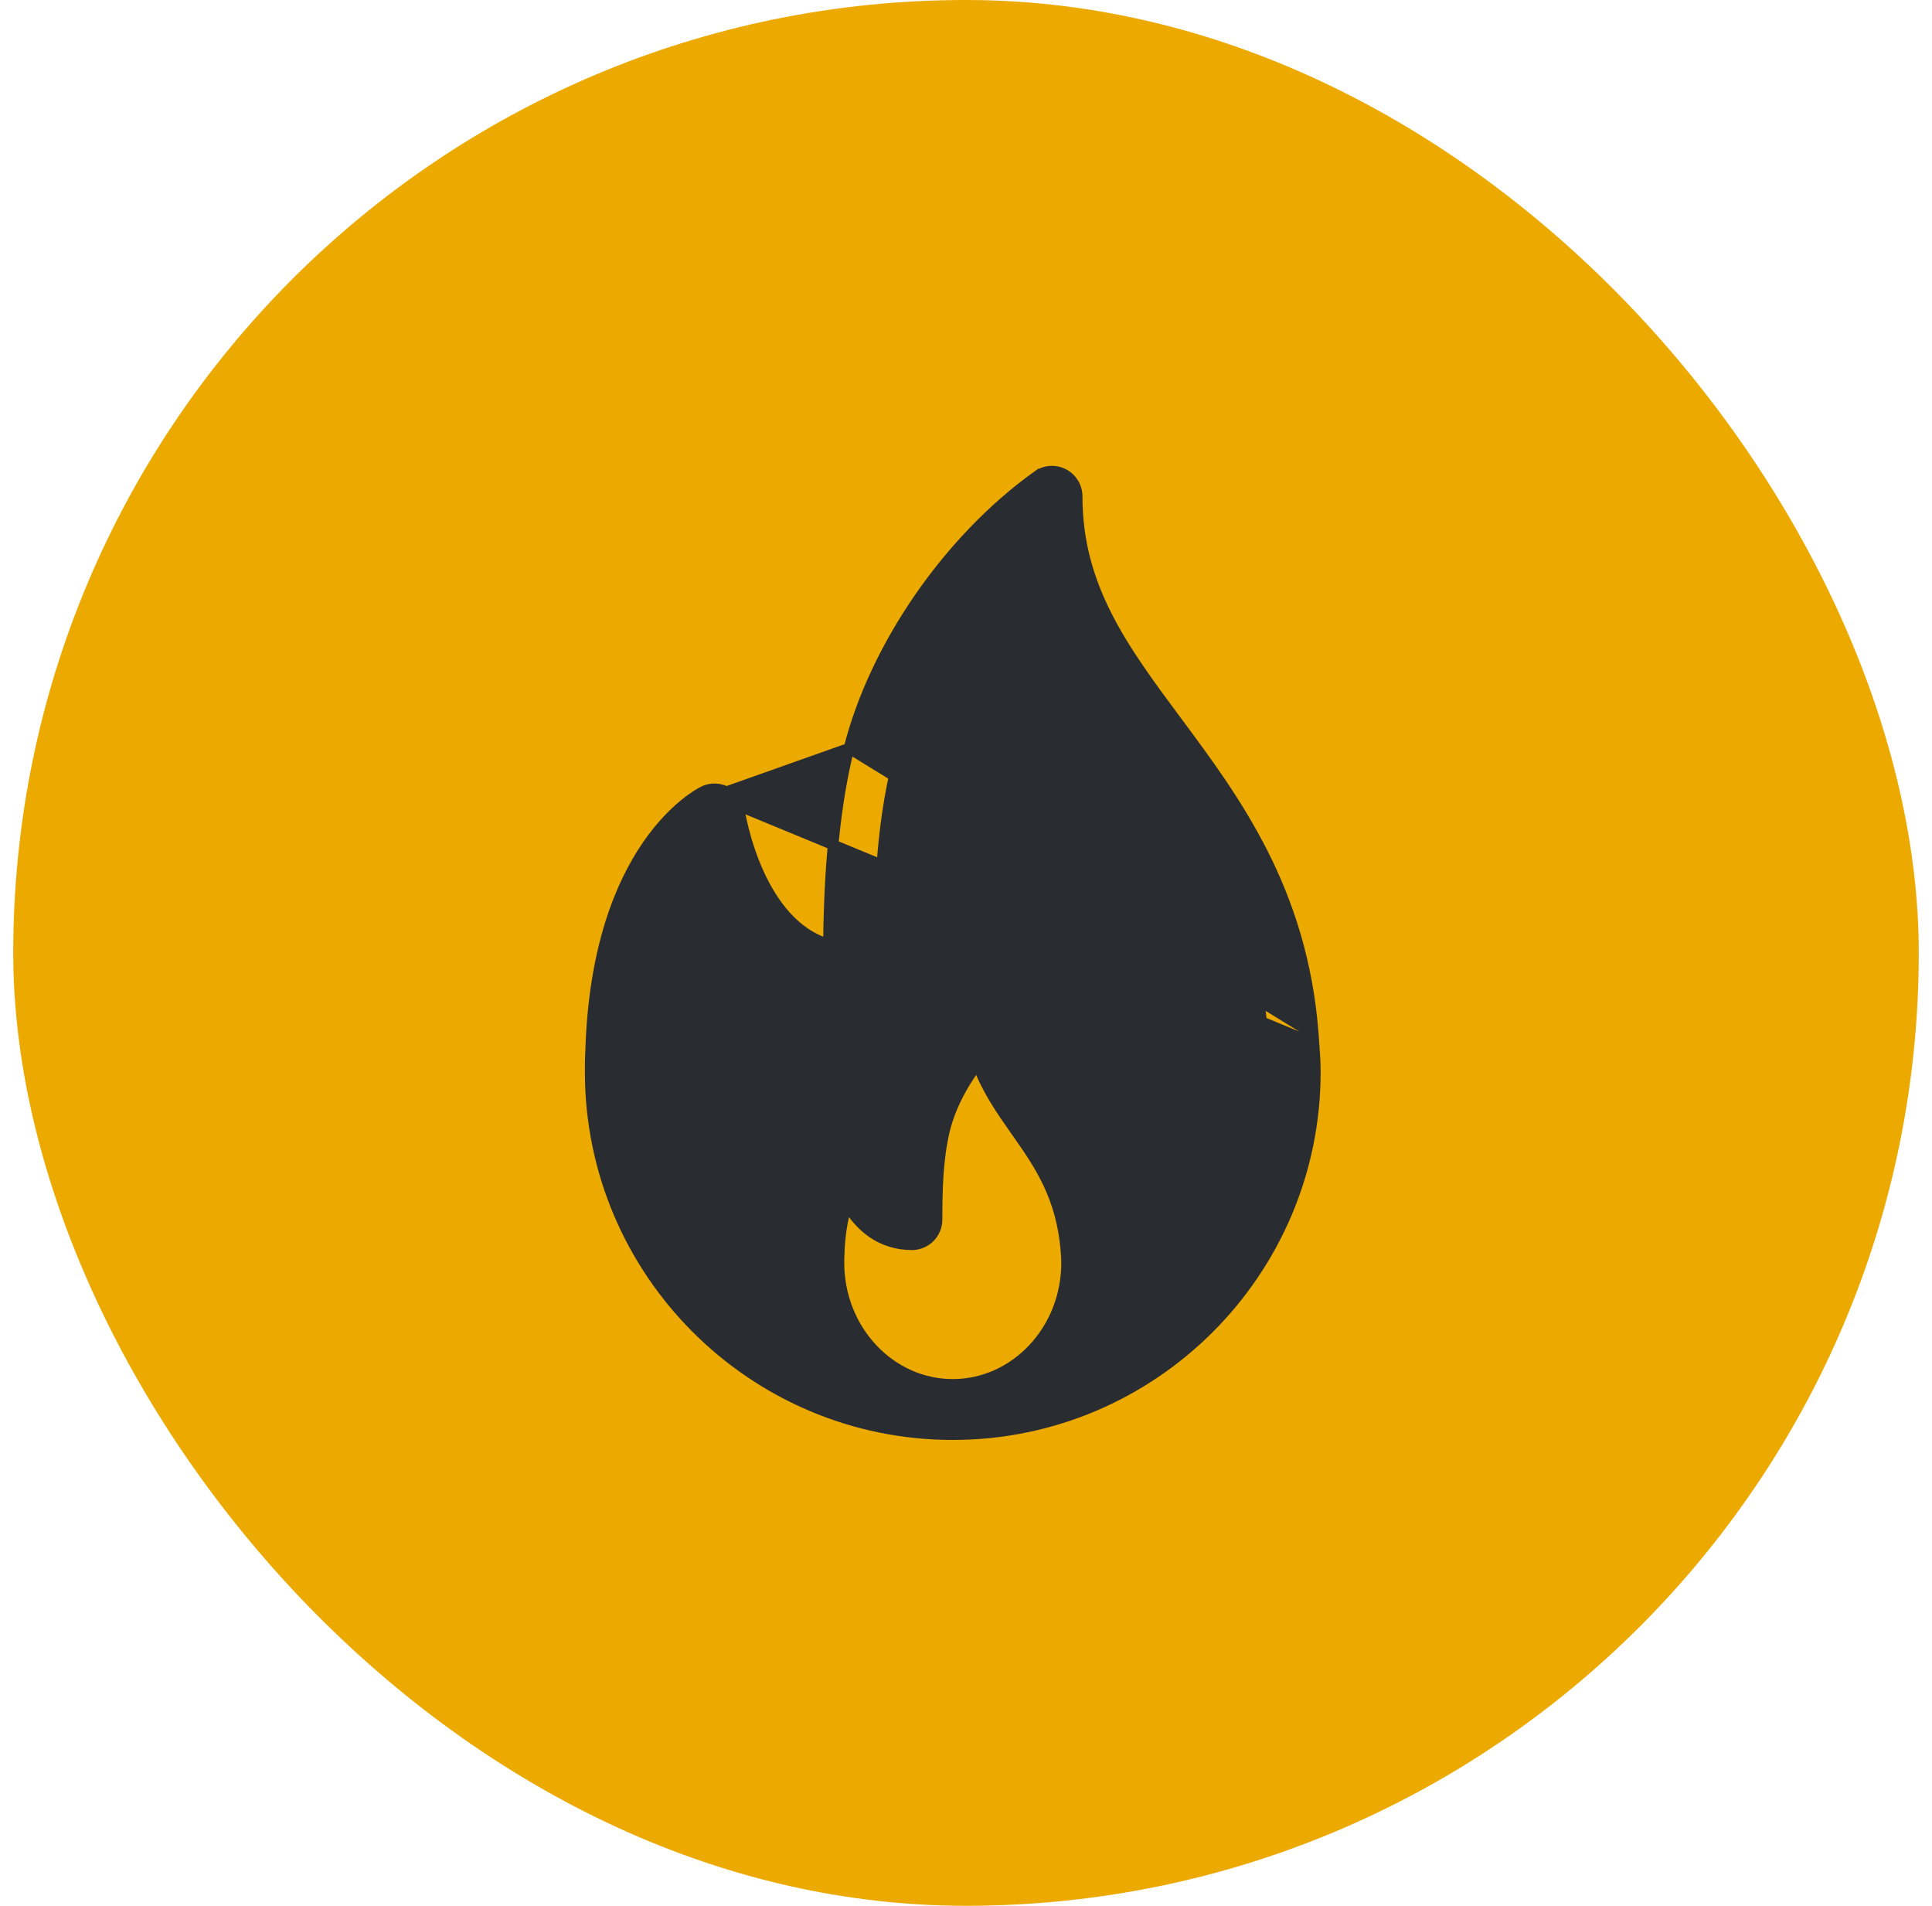 <svg width="73" height="72" viewBox="0 0 73 72" fill="none" xmlns="http://www.w3.org/2000/svg">
<rect x="0.5" width="72" height="72" rx="36" fill="#ECA900"/>
<path d="M49.623 39.063L49.623 39.064L49.648 39.416L49.623 39.063ZM49.623 39.063C49.206 33.636 46.676 30.231 44.471 27.263L44.466 27.257C42.419 24.501 40.7 22.178 40.7 18.751C40.7 18.395 40.5 18.069 40.185 17.906C39.868 17.742 39.486 17.769 39.196 17.979L39.313 18.141L39.197 17.978C35.848 20.375 33.056 24.409 32.079 28.268L32.079 28.268M49.623 39.063L32.079 28.268M32.079 28.268C31.431 30.834 31.323 33.697 31.303 35.667C30.008 35.282 29.178 34.121 28.66 32.976C28.388 32.373 28.209 31.788 28.097 31.35C28.041 31.131 28.002 30.949 27.977 30.821C27.965 30.757 27.956 30.707 27.95 30.672L27.943 30.631L27.941 30.62L27.941 30.617L27.941 30.616L27.941 30.616L27.941 30.616C27.897 30.316 27.714 30.055 27.447 29.912L27.445 29.911M32.079 28.268L27.445 29.911M27.445 29.911C27.178 29.772 26.861 29.76 26.585 29.896M27.445 29.911L26.585 29.896M32.732 42.626C33.006 42.768 33.193 43.034 33.236 43.339L33.237 43.346L33.236 43.346C33.237 43.347 33.237 43.349 33.237 43.352C33.244 43.39 33.283 43.62 33.375 43.906C33.421 44.051 33.479 44.206 33.55 44.354C33.592 43.692 33.675 42.96 33.84 42.269L33.84 42.269C34.27 40.477 35.496 38.607 36.971 37.493C37.258 37.275 37.646 37.238 37.968 37.4C38.29 37.561 38.494 37.89 38.494 38.251C38.494 39.571 39.143 40.504 39.949 41.647L39.949 41.647L39.952 41.651C40.892 42.988 41.984 44.54 42.166 47.044L42.167 47.045C42.188 47.35 42.2 47.522 42.2 47.706C42.2 48.932 41.862 50.067 41.293 51.041C45.149 49.097 47.8 45.103 47.8 40.5C47.8 40.184 47.778 39.888 47.755 39.584L47.753 39.557L47.753 39.557L47.728 39.199C47.727 39.199 47.727 39.199 47.727 39.198C47.354 34.334 45.127 31.331 42.941 28.389C42.941 28.389 42.941 28.389 42.941 28.389L42.931 28.375C41.169 26.005 39.458 23.702 38.951 20.625C36.583 22.792 34.644 25.879 33.921 28.734C33.257 31.363 33.2 34.24 33.2 36.751C33.2 37.276 32.775 37.7 32.25 37.7C30.502 37.7 29.181 36.9 28.221 35.808C27.356 34.823 26.78 33.599 26.431 32.493C25.537 33.554 24.332 35.726 24.215 39.807L24.215 39.814L24.214 39.814C24.2 40.047 24.2 40.257 24.2 40.474L24.2 40.501C24.2 45.103 26.851 49.097 30.707 51.041C30.138 50.067 29.8 48.932 29.8 47.706C29.8 47.589 29.801 47.467 29.808 47.343M32.732 42.626C32.732 42.626 32.732 42.626 32.732 42.626L32.64 42.803L32.732 42.626ZM32.732 42.626C32.461 42.485 32.136 42.481 31.861 42.622C31.741 42.683 31.25 42.967 30.777 43.689C30.304 44.411 29.857 45.561 29.808 47.343M29.808 47.343C29.808 47.342 29.808 47.341 29.808 47.34L30.008 47.351L29.808 47.346C29.808 47.345 29.808 47.344 29.808 47.343ZM26.585 29.896C26.476 29.95 25.464 30.47 24.452 31.948C23.436 33.43 22.428 35.863 22.316 39.726C22.301 39.987 22.3 40.246 22.3 40.5C22.3 48.054 28.446 54.2 36 54.2C43.554 54.2 49.7 48.054 49.7 40.5C49.7 40.118 49.674 39.763 49.648 39.416L26.585 29.896ZM31.706 47.426L31.706 47.426L31.706 47.42C31.728 46.593 31.852 45.972 32.006 45.512C32.488 46.326 33.271 47.026 34.456 47.026C34.981 47.026 35.406 46.601 35.406 46.076C35.406 45.007 35.429 43.797 35.688 42.711C35.891 41.866 36.347 40.966 36.937 40.2C37.285 41.163 37.851 41.967 38.388 42.731L38.395 42.741L38.395 42.741C39.261 43.971 40.128 45.207 40.282 47.323L40.282 47.323C40.291 47.453 40.3 47.576 40.3 47.706C40.3 50.251 38.359 52.3 36 52.3C33.641 52.3 31.7 50.251 31.7 47.706L31.7 47.683C31.7 47.6 31.7 47.521 31.706 47.426ZM30.905 51.36C26.829 49.44 24 45.296 24 40.501L24 40.472C24 40.257 24 40.041 24.015 39.802L30.905 51.36Z" fill="#292D32" stroke="#292D32" stroke-width="0.4"/>
</svg>
